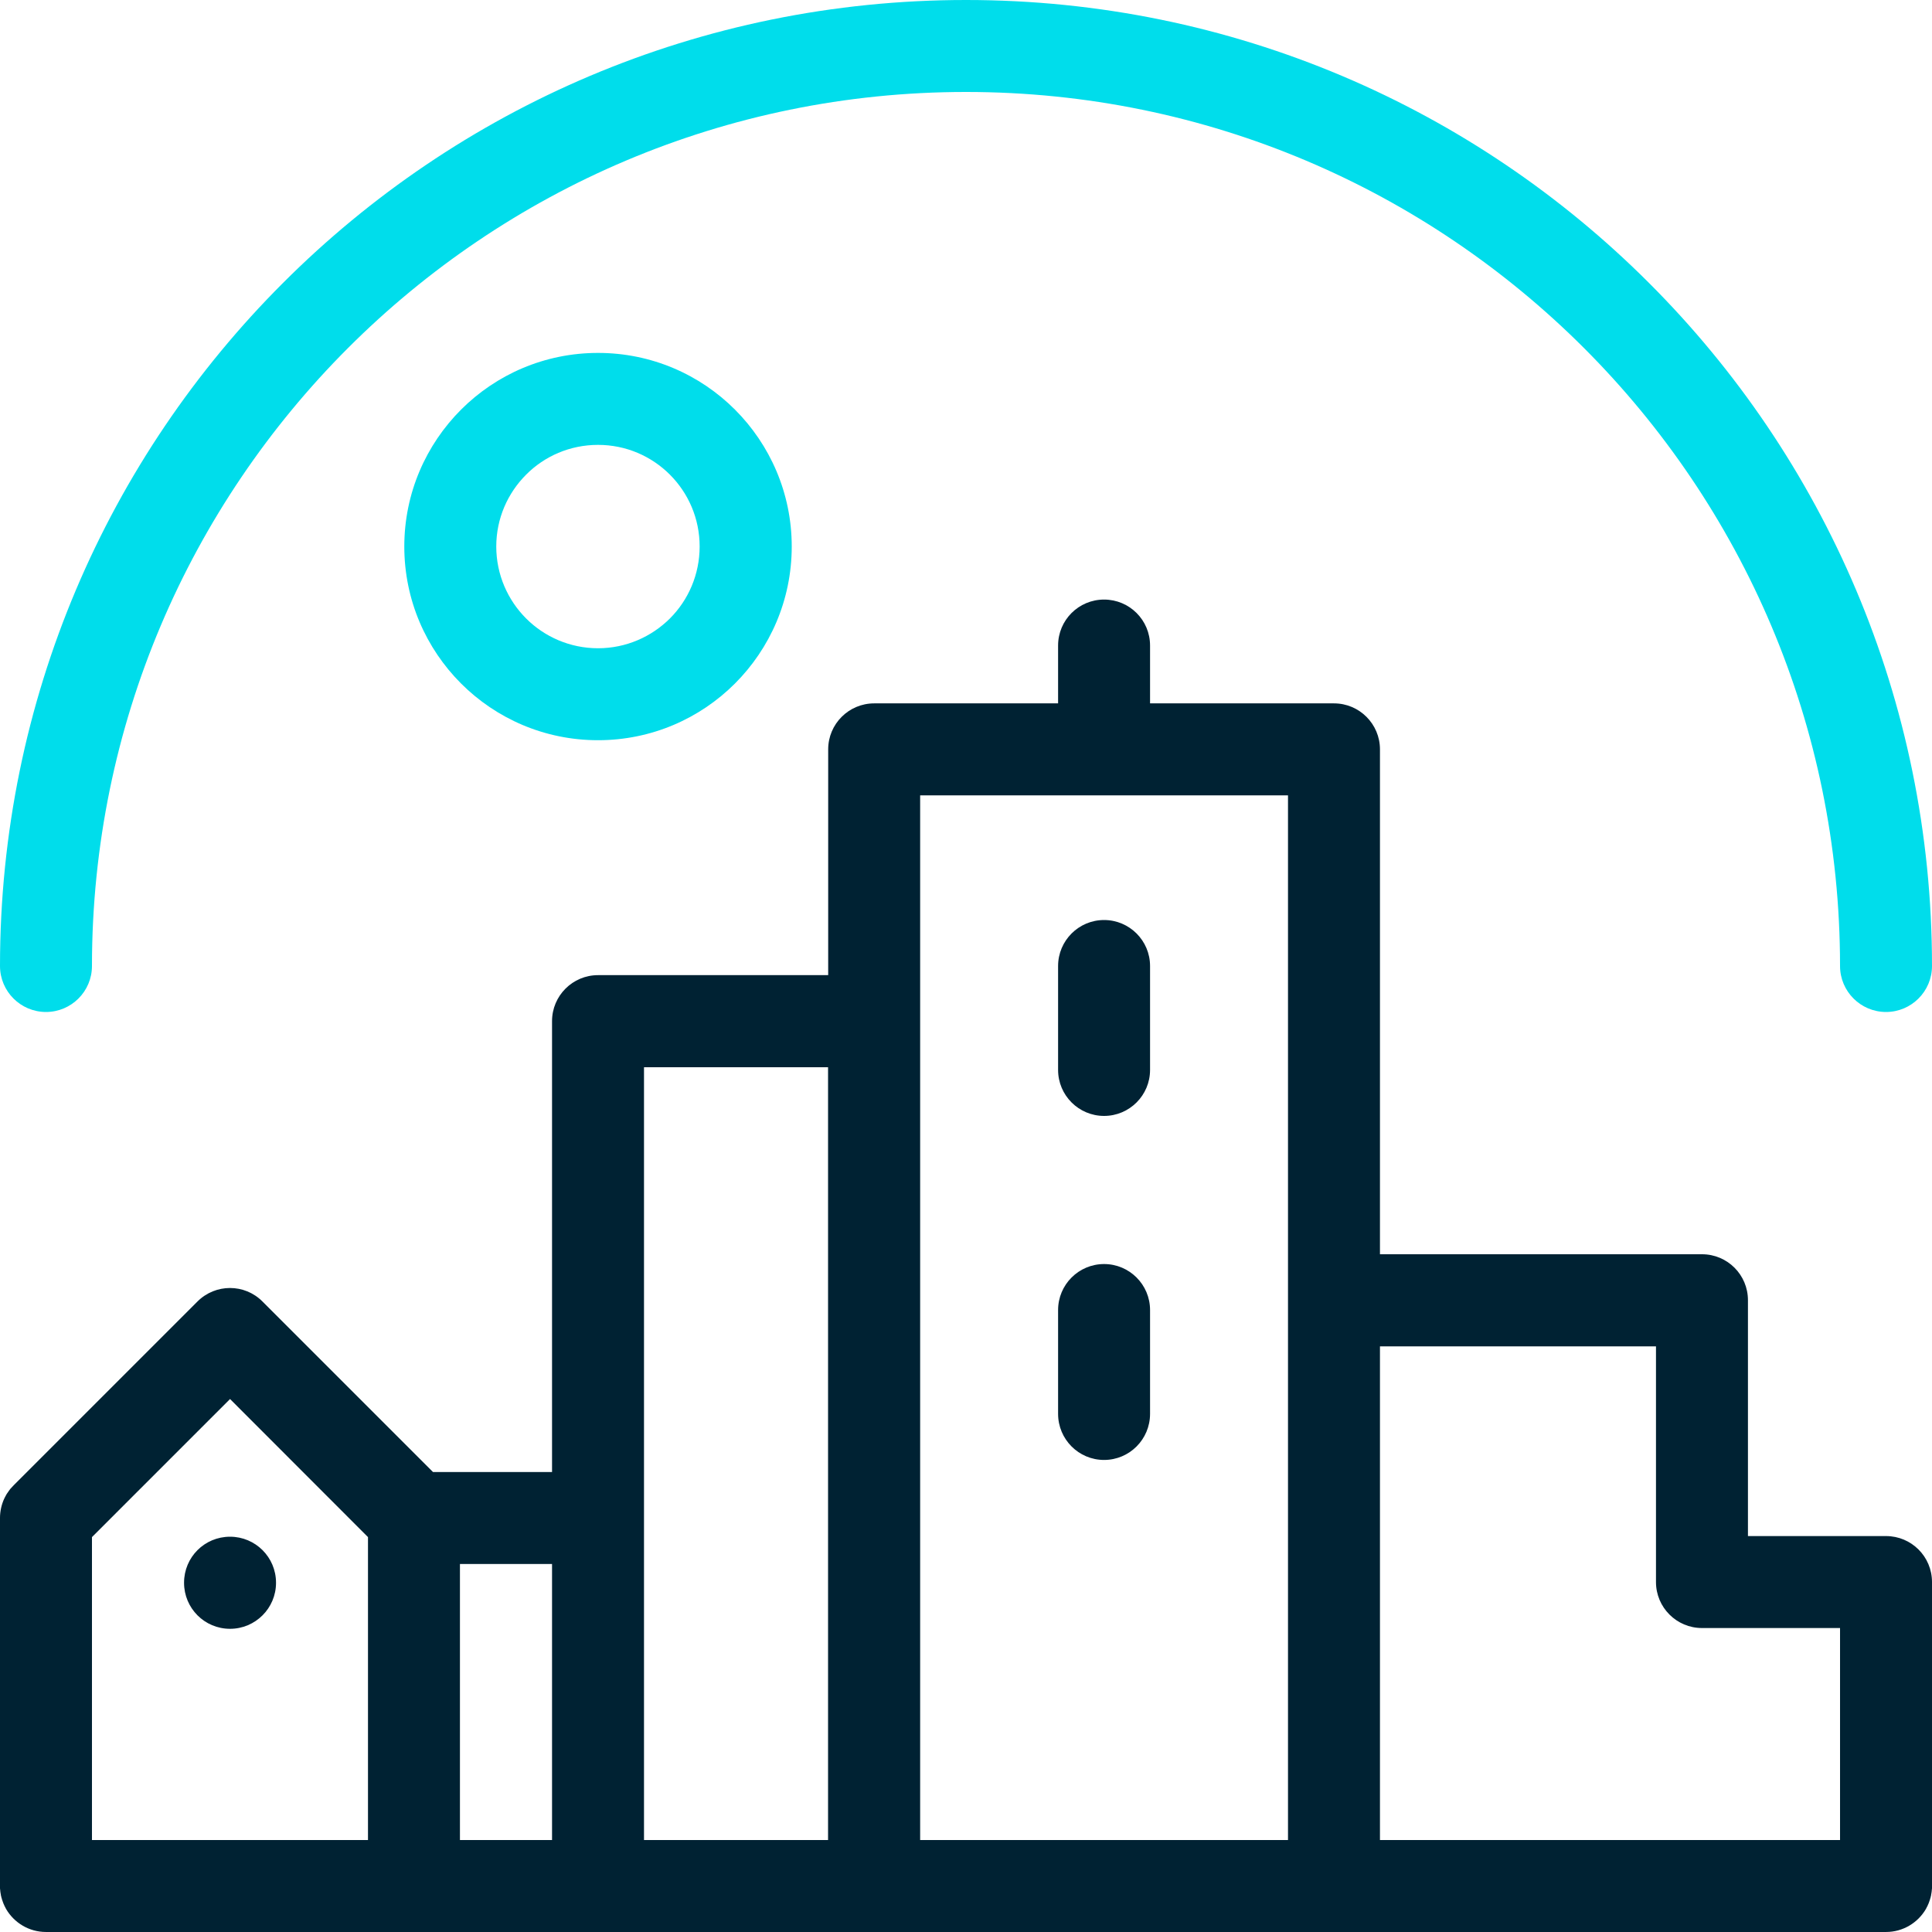 <?xml version="1.0" encoding="UTF-8"?>
<!DOCTYPE svg PUBLIC "-//W3C//DTD SVG 1.1//EN" "http://www.w3.org/Graphics/SVG/1.1/DTD/svg11.dtd">
<!-- Creator: CorelDRAW 2018 (64-Bit) -->
<svg xmlns="http://www.w3.org/2000/svg" xml:space="preserve" width="150px" height="150px" version="1.1" style="shape-rendering:geometricPrecision; text-rendering:geometricPrecision; image-rendering:optimizeQuality; fill-rule:evenodd; clip-rule:evenodd"
viewBox="0 0 150 150"
 xmlns:xlink="http://www.w3.org/1999/xlink">
 <defs>
  <style type="text/css">
   <![CDATA[
    .fil0 {fill:none}
    .fil1 {fill:#002233;fill-rule:nonzero}
    .fil2 {fill:#00DDEB;fill-rule:nonzero}
   ]]>
  </style>
 </defs>
 <g id="Warstwa_x0020_1">
  <rect class="fil0" width="150" height="150"/>
  <path class="fil1" d="M71.44 142.86l28.56 0 0 -81.11 -14.28 0 -14.28 0 0 81.11zm10.71 -41.15c0,-1.97 1.6,-3.57 3.57,-3.57 1.97,0 3.57,1.6 3.57,3.57l0 8.06c0,1.98 -1.6,3.58 -3.57,3.58 -1.97,0 -3.57,-1.6 -3.57,-3.58l0 -8.06zm-67.86 21.17c0,-1.98 1.59,-3.57 3.57,-3.57 1.97,0 3.57,1.59 3.57,3.57l0 0.01c0,1.97 -1.6,3.57 -3.57,3.57 -1.98,0 -3.57,-1.6 -3.57,-3.57l0 -0.01zm67.86 -47.88c0,-1.97 1.6,-3.57 3.57,-3.57 1.97,0 3.57,1.6 3.57,3.57l0 8.07c0,1.97 -1.6,3.57 -3.57,3.57 -1.97,0 -3.57,-1.6 -3.57,-3.57l0 -8.07zm-48.53 39.29l9.24 0 0 -35.01c0,-1.97 1.6,-3.57 3.57,-3.57l17.87 0 0 -17.53c0,-1.97 1.6,-3.57 3.57,-3.57l14.28 0 0 -4.49c0,-1.98 1.6,-3.57 3.57,-3.57 1.97,0 3.57,1.59 3.57,3.57l0 4.49 14.28 0c1.97,0 3.57,1.6 3.57,3.57l0 39.2 25 0c1.98,0 3.57,1.6 3.57,3.57l0 18.31 10.72 0c1.97,0 3.57,1.59 3.57,3.57l0 23.6 0 0 0 0.09 0 0c0,0.03 0,0.06 0,0.09l0 0 -0.01 0.09 0 0 -0.01 0.09 0 0c0,0.03 0,0.06 -0.01,0.09l0 0c0,0.03 -0.01,0.06 -0.01,0.09l0 0 -0.02 0.09 0 0 -0.01 0.09 0 0c-0.01,0.03 -0.01,0.06 -0.02,0.08l0 0.01c-0.01,0.02 -0.02,0.05 -0.02,0.08l0 0 -0.03 0.09 0 0 -0.02 0.08 0 0 -0.03 0.08 0 0 -0.03 0.09 0 0 -0.03 0.08 0 0c-0.01,0.03 -0.02,0.05 -0.03,0.08l0 0 -0.04 0.08 0 0 -0.03 0.08 0 0 -0.04 0.07 0 0 -0.04 0.08 0 0 -0.04 0.08c-0.62,1.07 -1.78,1.79 -3.1,1.79l-42.86 0 -0.02 0 -35.67 0 -0.02 0 -21.43 0 -0.02 0 -14.24 0 -0.03 0 -28.57 0c-1.32,0 -2.48,-0.72 -3.1,-1.79l-0.04 -0.08 0 0c-0.01,-0.02 -0.03,-0.05 -0.04,-0.08l0 0 -0.04 -0.07 0 0 -0.03 -0.08 0 0 -0.04 -0.08 0 0 -0.03 -0.08 0 0 -0.03 -0.08 0 0 -0.03 -0.09 0 0 -0.03 -0.08 0 0 -0.02 -0.08 0 0 -0.03 -0.09 0 0c0,-0.03 -0.01,-0.06 -0.02,-0.08l0 -0.01 -0.02 -0.08 0 0c0,-0.03 -0.01,-0.06 -0.01,-0.09l0 0c-0.01,-0.03 -0.01,-0.06 -0.02,-0.09l0 0c0,-0.03 -0.01,-0.06 -0.01,-0.09l0 0c-0.01,-0.03 -0.01,-0.06 -0.01,-0.09l0 0 -0.01 -0.09 0 0 -0.01 -0.09 0 0 0 -0.09 0 0 0 -0.09 0 0 0 -28.57c0,-0.54 0.12,-1.05 0.33,-1.51l0 0 0.04 -0.07 0 -0.01 0.03 -0.06 0.02 -0.03 0.03 -0.05 0 -0.02 0.04 -0.06 0.01 -0.02 0.03 -0.05 0.02 -0.03 0.03 -0.04 0.02 -0.03 0.03 -0.04 0.02 -0.03 0.03 -0.05 0.02 -0.02 0.04 -0.06 0.01 -0.01 0.04 -0.06 0.01 -0.01c0.09,-0.1 0.18,-0.2 0.27,-0.29l14.26 -14.26c1.4,-1.4 3.66,-1.4 5.05,0l13.24 13.24zm16.38 3.56l0 0.01 0 0.01 0 24.99 14.29 0 0 -60 -14.29 0 0 34.99zm-7.14 3.58l-7.15 0 0 21.43 7.15 0 0 -21.43zm-35.72 21.43l21.43 0 0 -23.52 -10.71 -10.72 -10.72 10.72 0 23.52zm100 0l35.72 0 0 -16.46 -10.72 0c-1.97,0 -3.57,-1.6 -3.57,-3.57l0 -18.3 -21.43 0 0 38.33z"/>
  <path class="fil2" d="M7.14 75c0,1.97 -1.6,3.57 -3.57,3.57 -1.97,0 -3.57,-1.6 -3.57,-3.57 0,-20.71 8.39,-39.46 21.97,-53.03 13.57,-13.58 32.32,-21.97 53.03,-21.97 20.71,0 39.46,8.39 53.03,21.97 13.58,13.57 21.97,32.32 21.97,53.03 0,1.97 -1.6,3.57 -3.57,3.57 -1.97,0 -3.57,-1.6 -3.57,-3.57 0,-18.74 -7.6,-35.7 -19.88,-47.98 -12.28,-12.28 -29.24,-19.88 -47.98,-19.88 -18.74,0 -35.7,7.6 -47.98,19.88 -12.28,12.28 -19.88,29.24 -19.88,47.98zm39.29 -47.6c4.15,0 7.91,1.68 10.63,4.4 2.72,2.72 4.41,6.48 4.41,10.63 0,4.16 -1.69,7.92 -4.41,10.64 -2.72,2.72 -6.48,4.4 -10.63,4.4 -4.15,0 -7.91,-1.68 -10.63,-4.4 -2.72,-2.72 -4.41,-6.48 -4.41,-10.64 0,-4.15 1.69,-7.91 4.41,-10.63 2.72,-2.72 6.48,-4.4 10.63,-4.4zm5.58 9.45c-1.43,-1.43 -3.4,-2.31 -5.58,-2.31 -2.18,0 -4.16,0.88 -5.58,2.31 -1.43,1.43 -2.32,3.4 -2.32,5.58 0,2.18 0.89,4.16 2.32,5.59 1.42,1.42 3.4,2.31 5.58,2.31 2.18,0 4.15,-0.89 5.58,-2.31 1.43,-1.43 2.31,-3.41 2.31,-5.59 0,-2.18 -0.88,-4.15 -2.31,-5.58z"/>
 </g>
</svg>
